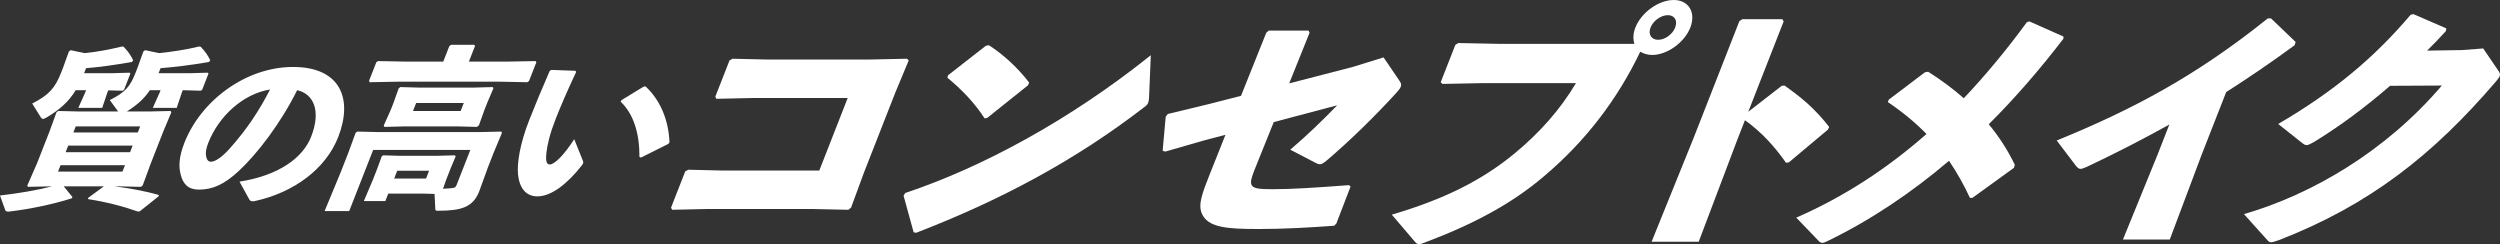 <?xml version="1.0" encoding="UTF-8"?><svg id="_レイヤー_1" xmlns="http://www.w3.org/2000/svg" viewBox="0 0 2063.878 201.57"><rect x="0" y="0" width="2063.878" height="201.57" fill="#333333" stroke="none"/><defs><style>.cls-1{fill:#fff;}</style></defs><path class="cls-1" d="M122.83,92.041l18.041-.429.554,1.144-6.648,15.874-10.251,26.168-6.74,18.304-1.449,1.145-18.85-.429h-2.86c11.824,1.572,24.71,3.717,36.379,7.149l.036,1.002-15.598,12.44-1.398.285c-12.563-4.433-27.121-8.15-41.295-10.296l-.036-1.001,13.047-9.58h-33.174l7.251,8.865-.535,1.002c-15.545,5.004-35.272,9.009-51.016,10.867-2.256.287-3.487.143-3.984-1.144l-4.303-12.012c15.742-1.859,30.137-4.29,43.007-7.579h-.572l-19.328.429-.609-1.001,8.084-18.447,10.251-26.168,5.79-15.874,1.448-1.144,17.707.429h31.742l-6.883-9.438c12.959-6.436,16.865-11.298,21.347-22.737l1.4-3.575,4.949-13.728,1.449-1.144,11.487,2.431c10.887-1.145,21.798-2.718,33.014-5.435l1.375.143c4.213,4.577,5.573,6.579,7.928,11.154l-.989,1.431c-15.221,2.717-29.564,4.29-40.053,5.147l-1.624,4.147h25.596l15.039-.43.577.716-5.266,13.442-1.138.715-14.847-.43-.784,2.002-4.214,12.584h-19.733l5.757-12.87.672-1.716h-8.865c-4.915,7.437-11.276,12.728-19.044,17.589h18.16ZM88.612,76.454l-4.215,12.584h-19.732l5.757-12.87.672-1.716h-8.579c-5.954,9.724-13.535,16.302-23.952,22.451-1.281.715-2.362,1.287-3.078,1.287-.715,0-1.348-.572-2.045-1.716l-6.84-11.011c13.613-7.007,18.744-12.441,23.897-25.598l1.625-4.147,4.725-13.155,1.449-1.144,11.488,2.431c11.172-1.145,19.367-2.718,30.87-5.435l1.373.143c4.213,4.577,5.573,6.579,7.928,11.154l-.989,1.431c-15.507,2.717-27.276,4.29-37.907,5.147l-1.624,4.147h22.593l15.038-.43.578.716-5.266,13.442-1.139.715-11.898-.287-.729,1.859ZM101.104,141.662l2.072-5.291h-53.192l-2.072,5.291h53.192ZM107.377,125.646l2.129-5.434h-53.192l-2.129,5.434h53.192ZM60.57,109.345h53.193l1.96-5.005h-53.192l-1.961,5.005Z"/><path class="cls-1" d="M197.722,149.956c32.759-5.147,52.399-19.877,59.122-37.036,8.515-21.737,1.881-35.464-11.527-38.468-13.447,27.026-32.601,52.195-48.125,66.638-12.146,11.297-21.779,15.444-32.933,15.444-8.579,0-13.103-4.147-15.176-12.727-1.626-6.436-1.404-14.301,3.133-25.884,13.556-34.605,50.417-62.633,89.739-62.633,39.037,0,49.662,26.168,37.226,57.914-10.195,26.025-36.229,45.76-69.343,52.909-2.059.145-3.06.145-4.017-1.429l-8.1-14.729ZM171.948,117.924c-1.849,4.72-2.335,8.151-1.826,10.868.452,2.859,1.726,4.72,4.014,4.72,3.289,0,8.724-3.289,15.61-11.012,14.281-16.016,24.223-31.173,33.201-48.62-22.277,3.576-42.372,22.022-50.999,44.044Z"/><path class="cls-1" d="M349.275,159.823h-28.742l-2.408,6.148h-17.73l7.574-17.874,3.474-8.867,3.69-10.152,1.195-.858,13.844.43h30.027l15.326-.43.664.858-4.263,10.152-3.361,8.58-2.851,8.008c3.059-.143,6.117-.285,7.802-.571,1.686-.286,2.544-.286,3.44-2.574l11.315-28.886h-80.218l-19.774,50.479h-20.305l13.207-31.89,6.498-16.587,5.901-16.159,1.393-1.001,18.135.428h82.219l18.471-.428.609,1.001-6.759,16.159-4.762,12.154-7.271,20.02c-5.098,13.013-14.567,16.017-33.728,16.017-2.288,0-2.519-.144-2.529-1.573l-.616-12.299-9.469-.285ZM370.922,38.131l1.449-1.144h19.161l.609,1-5.042,12.87h31.887l23.189-.429.609,1-6.051,15.444-1.393,1.001-22.854-.429h-84.222l-23.046.429-.553-1.144,6.05-15.444,1.479-.857,22.567.429h31.172l4.985-12.727ZM317.363,104.768l-.553-1.144,5.869-13.155,2.186-5.577,4.275-12.013,1.394-1.001,15.274.43h45.328l15.611-.43.608,1.001-5.134,12.013-2.354,6.006-4.5,12.584-1.648,1.286-16.133-.428h-43.47l-16.755.428ZM351.718,147.383l2.521-6.436h-26.311l-2.521,6.436h26.311ZM380.285,91.612l2.577-6.578h-39.322l-2.577,6.578h39.322Z"/><path class="cls-1" d="M455.137,57.722l19.882.714.608,1.002c-7.505,15.873-13.479,30.029-16.729,38.323-4.93,12.585-6.948,21.021-7.804,28.314-.611,5.576-.378,9.724,2.769,9.724,3.861,0,11.747-7.722,20.189-20.878l7.241,18.019c.497,1.286.216,2.002-.971,3.574-11.546,14.872-25.042,25.598-36.624,25.598-9.294,0-14.867-6.578-16.05-18.161-.903-9.009,1.509-25.024,9.128-44.473,4.537-11.583,10.201-25.311,17.021-40.897l1.338-.858ZM513.166,82.604l18.041-11.011,1.685-.287c11.759,10.868,19.012,27.028,19.799,46.189l-.933,1.287-22.586,11.297-1.262-.429c.009-19.734-4.752-35.321-15.534-45.76l.79-1.287Z"/><path class="cls-1" d="M633.828,49.163h83.129l31.771-.67,1.486,1.341-11.264,27.04-25.737,65.7-10.622,28.828-2.265,1.787-30.575-.67h-85.141l-29.76.67-.864-1.787,11.73-29.945,2.536-1.341,27.895.67h80.224l23.461-59.89h-77.542l-30.878.67-.864-1.788,11.73-29.944,2.537-1.341,29.012.67Z"/><path class="cls-1" d="M948.595,80.673c-.03,1.787-.332,3.129-.771,4.246-.612,1.564-1.633,2.458-3.81,4.022-56.936,43.801-118.208,76.427-187.708,103.243l-2.06-.446-8.294-30.169,1.322-2.234c63.736-21.229,136.351-60.562,202.772-113.747l-1.453,35.085ZM782.675,62.125l31.218-24.359,2.41-.446c10.781,6.704,24.019,18.548,33.283,30.839l-.875,2.235-33.834,27.04-2.099.223c-8.331-12.961-19.013-23.911-30.668-33.52l.564-2.012Z"/><path class="cls-1" d="M1045.36,27.039l2.042-1.787h32.85l.863,1.787-16.817,41.79,52.715-13.632,25.188-7.822,12.758,18.771c1.582,2.235,2.174,3.576,1.474,5.364-.525,1.34-1.496,2.682-3.489,4.916-18.78,20.56-39.309,40.448-57.728,56.092-4.307,3.575-5.511,3.799-9.416,1.787l-20.602-10.727c15.443-13.185,27.856-25.476,38.714-36.648l-52.355,13.854-16.028,39.777c-2.451,6.258-3.318,9.609-2.406,11.845,1.232,3.129,5.662,3.799,17.283,3.799,16.76,0,36.057-1.341,63.213-3.353l1.35,1.117-11.77,30.616-1.817,1.788c-21.172,1.564-42.168,2.682-62.057,2.682-25.475,0-42.331-.895-47.214-12.962-3.28-7.598.883-17.653,6.66-32.403l12.918-32.403-17.929,4.693-31.745,9.162-2.195-.671,2.538-28.156,1.769-2.235,33.319-8.045,27.072-6.928,20.844-52.069Z"/><path class="cls-1" d="M1349.283,36.202c-1.193-3.799-1.144-8.492.782-13.408,4.903-12.515,19.209-22.794,31.724-22.794,12.29,0,18.543,10.279,13.641,22.794-4.814,12.291-19.121,22.57-31.412,22.57-4.021,0-7.159-1.117-9.899-2.682-18.496,38.66-44.667,73.522-79.686,103.021-26.496,22.57-58.4,39.555-98.232,54.527-2.362.894-3.654,1.34-4.771,1.34-1.341,0-2.195-.67-3.729-2.458l-18.685-21.899c43.203-12.738,74.048-28.158,101.038-50.281,21.131-17.431,37.957-36.426,51.006-58.326h-75.754l-34.453.67-1.487-1.34,12.081-30.84,2.4-1.563,33.705.67h111.732ZM1362.58,22.794c-2.188,5.587.754,10.056,6.34,10.056,5.588,0,11.807-4.469,13.995-10.056,2.276-5.811-.441-10.279-6.028-10.279s-12.03,4.469-14.307,10.279Z"/><path class="cls-1" d="M1434.689,114.193l-32.324,85.366h-38.883l34.733-85.813,37.73-96.315,2.4-1.564h33.073l1.087,1.787-29.239,74.64,27.622-21.452,2.323-.224c14.52,10.279,24.961,18.995,36.885,34.19l-1.099,2.235-32.269,27.039-2.322.224c-9.632-13.632-19.916-25.028-33.854-35.085l-5.864,14.973Z"/><path class="cls-1" d="M1591.779,59.22c10.918,6.927,20.63,14.078,29.41,21.9,17.943-18.995,35.247-39.778,52.085-62.796l2.051-.671,28.17,12.515-.029,1.788c-19.19,25.028-39.643,48.717-61.63,70.617,8.486,10.279,15.729,21.453,21.506,33.521l-.74,2.458-34.298,24.805h-2.011c-5.096-10.949-10.766-21.006-17.281-30.614-30.49,25.922-64,48.716-100.948,66.594-1.38.671-2.673,1.118-3.566,1.118-1.117,0-2.282-.447-3.321-1.789l-18.258-18.995c38.832-16.983,74.441-40.001,107.498-69.052-8.925-9.163-19.366-17.878-31.904-26.37l.787-2.011,29.847-22.571,2.634-.446Z"/><path class="cls-1" d="M1790.913,102.797c-21.71,12.066-43.829,23.464-67.958,34.86-5.433,2.459-6.55,2.459-9.26-.894l-15.77-20.782c62.494-25.476,114.914-53.187,174.231-100.786h2.682l20.317,19.442-.828,2.682c-20.079,14.749-38.924,27.487-56.485,38.66l-20.222,51.622-26.371,70.17h-38.659l28.343-69.499,9.979-25.476Z"/><path class="cls-1" d="M1973.109,70.841c-20.635,17.877-41.112,33.073-62.591,46.258-3.158,1.788-4.85,2.682-6.413,2.682-.895,0-1.836-.446-3.051-1.341l-20.289-16.09c45.502-26.594,78.927-54.304,109.246-90.059l2.273-.671,27.316,11.844-.429,2.235c-5.093,5.586-10.012,10.727-15.465,16.09l28.778-.447,17.509-1.341,12.351,18.102c1.311,1.787,1.902,3.129,1.29,4.692-.438,1.118-1.41,2.458-3.091,4.47-51.881,60.561-104.277,101.902-179.123,130.954-3.342,1.117-5.168,1.788-6.51,1.788-1.117,0-2.059-.447-3.098-1.788l-19.307-21.453c56.224-16.313,117.07-51.846,163.371-106.148l-42.77.224Z"/></svg>